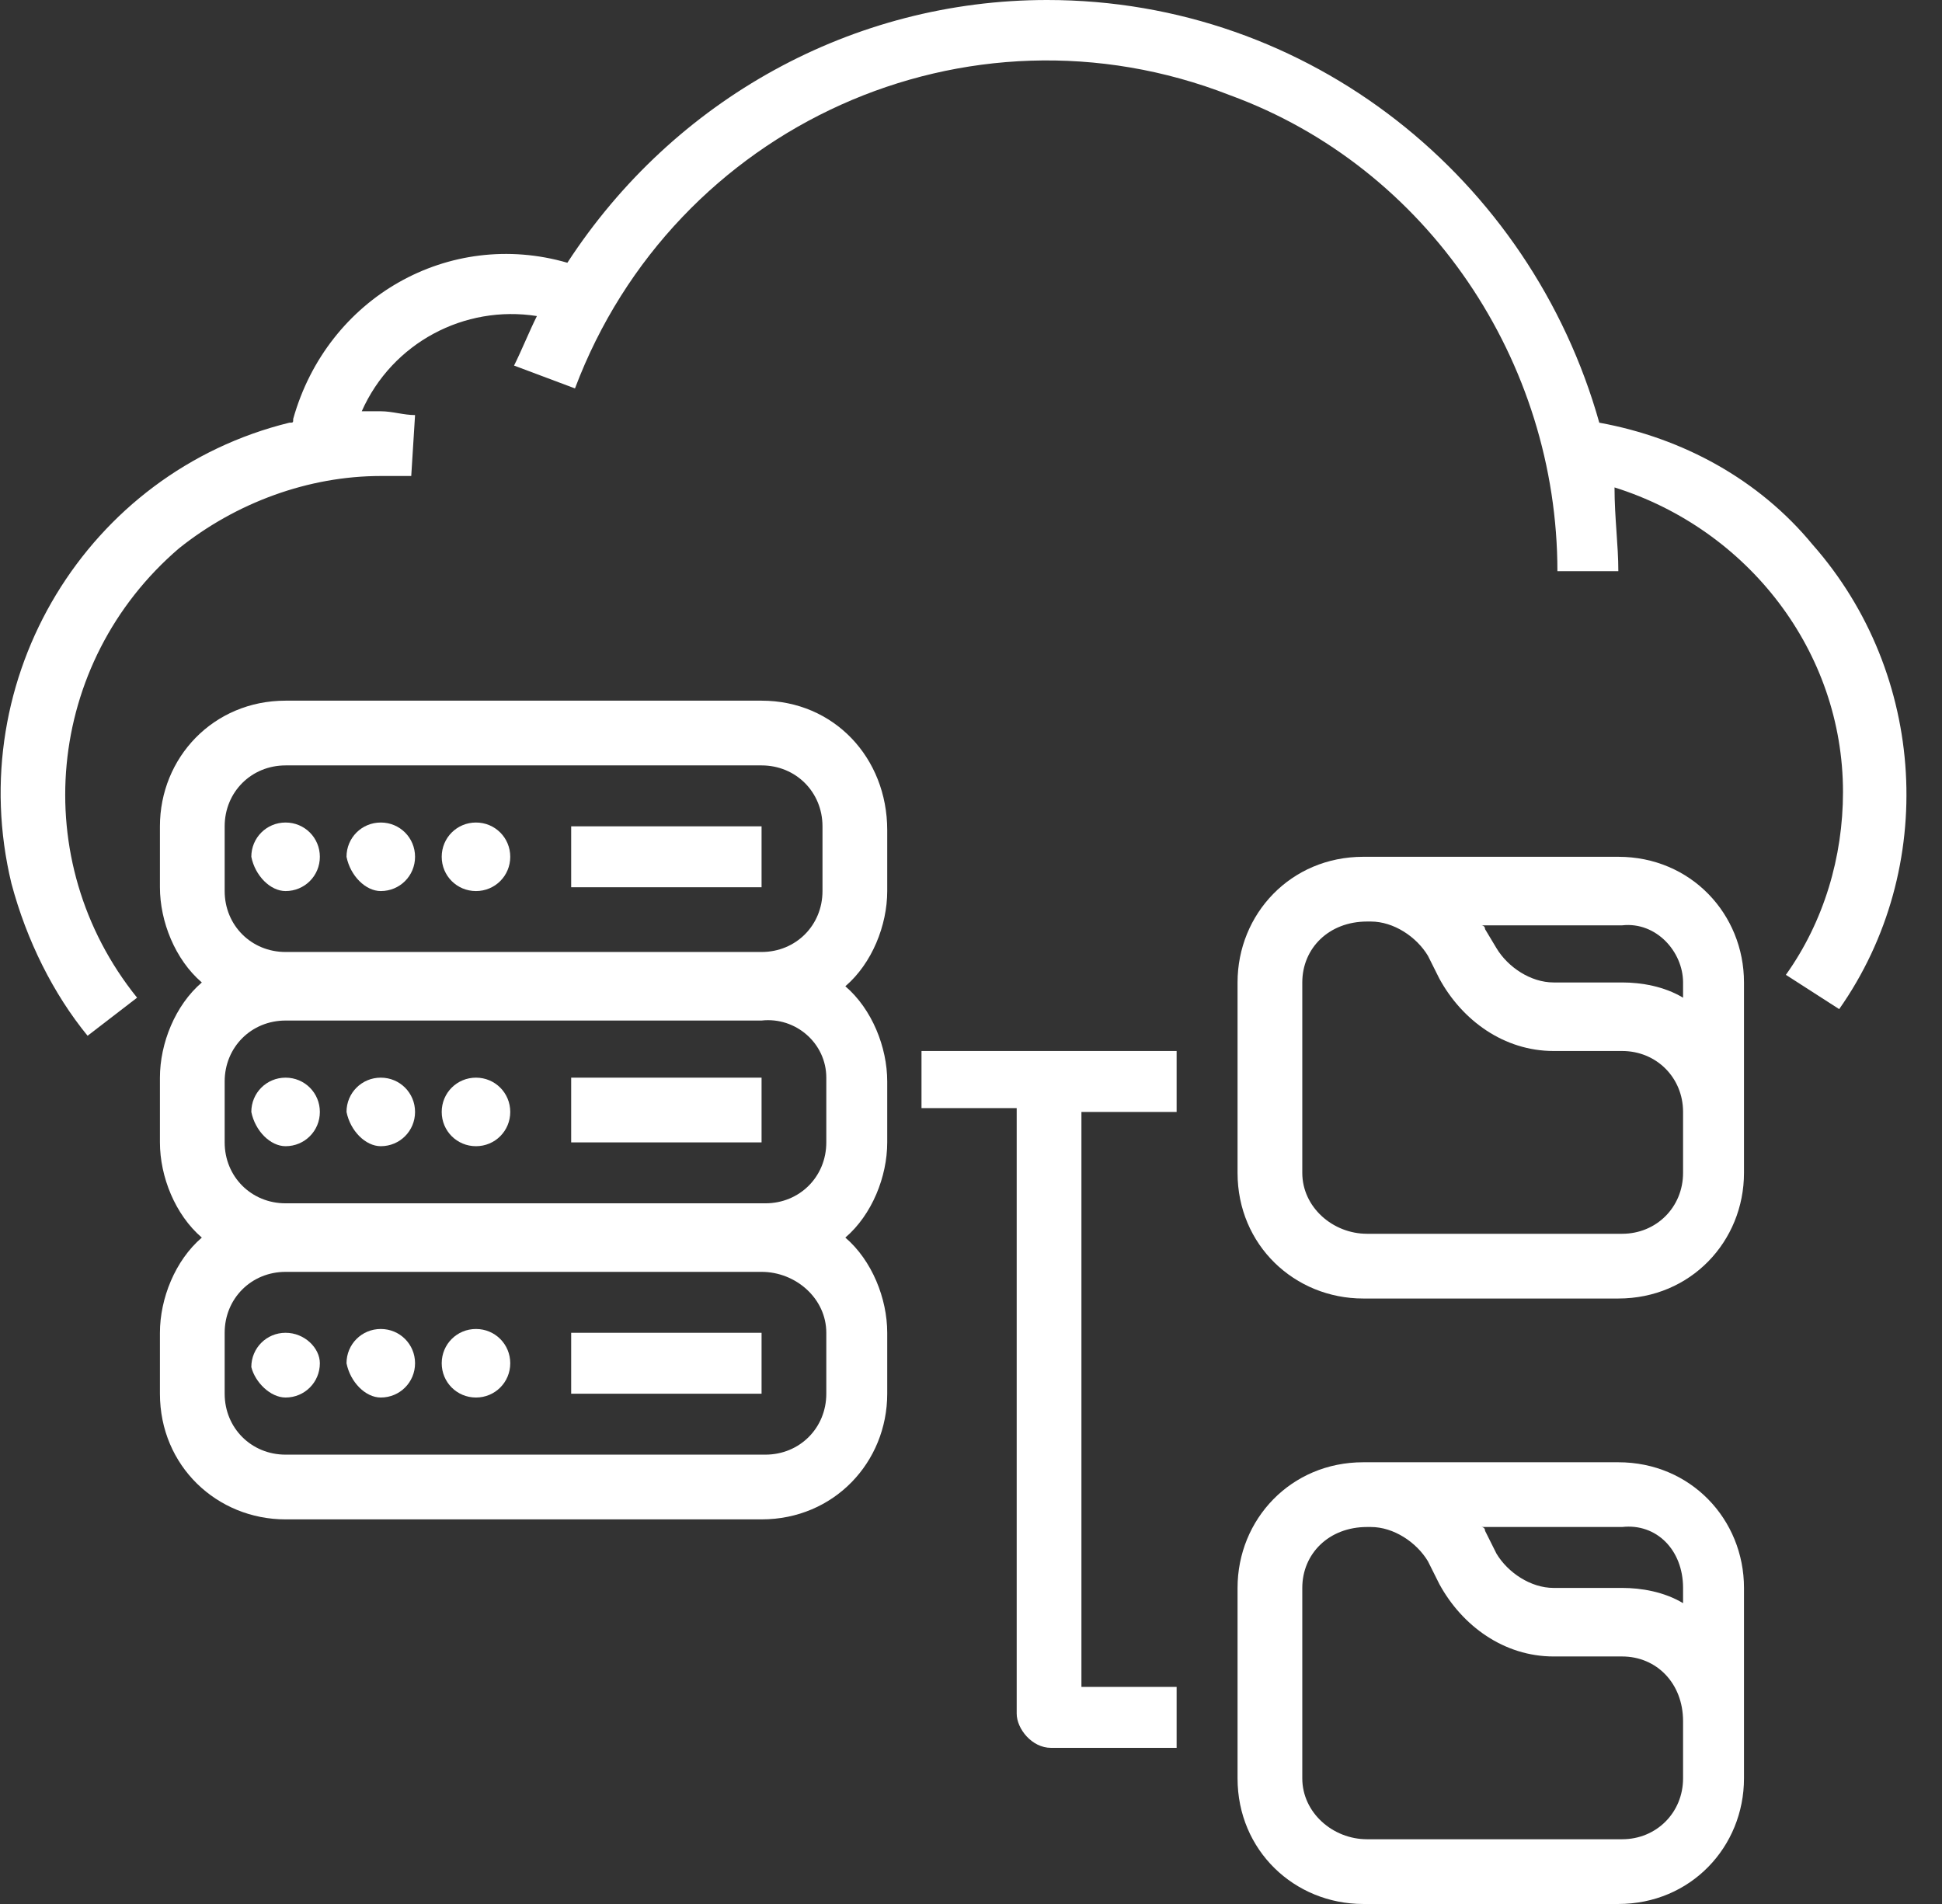 <?xml version="1.0" encoding="UTF-8"?> <!-- Generator: Adobe Illustrator 24.2.3, SVG Export Plug-In . SVG Version: 6.00 Build 0) --> <svg xmlns="http://www.w3.org/2000/svg" xmlns:xlink="http://www.w3.org/1999/xlink" version="1.1" id="Capa_1" x="0px" y="0px" viewBox="0 0 51 50" style="enable-background:new 0 0 51 50;" xml:space="preserve"><rect x="0" y="0" width="51" height="50" fill="#333333" stroke="none"/> <style type="text/css"> .st0{clip-path:url(#SVGID_2_);} .st1{fill:#FFFFFF;} </style> <g> <defs> <rect id="SVGID_1_" width="50.1" height="50"></rect> </defs> <clipPath id="SVGID_2_"> <use xlink:href="#SVGID_1_" style="overflow:visible;"></use> </clipPath> <g class="st0"> <path class="st1" d="M47.6,14.3c-1.4-1.7-3.4-2.8-5.6-3.2C40.2,4.7,34.4,0,27.5,0c-5.1,0-9.8,2.6-12.6,6.9C11.8,6,8.6,7.8,7.7,11 c0,0.1,0,0.1-0.1,0.1C2.3,12.4-1,17.8,0.3,23.2c0.4,1.5,1.1,2.9,2,4l1.3-1c-2.9-3.6-2.4-8.8,1.1-11.8c1.5-1.2,3.4-1.9,5.3-1.9 c0.3,0,0.5,0,0.8,0l0.1-1.6c-0.3,0-0.6-0.1-0.9-0.1c-0.1,0-0.4,0-0.5,0C10.3,9,12.2,8,14.1,8.3c-0.2,0.4-0.4,0.9-0.6,1.3l1.6,0.6 c2.6-6.9,10.3-10.4,17.2-7.7c5.2,1.9,8.6,7,8.6,12.5h1.6c0-0.7-0.1-1.4-0.1-2.2c3.5,1.1,6,4.3,6,8c0,1.7-0.5,3.4-1.5,4.8l1.4,0.9 C50.9,22.8,50.6,17.7,47.6,14.3z"></path> <path class="st1" d="M7.5,36.7c0.5,0,0.9-0.4,0.9-0.9C8.4,35.4,8,35,7.5,35c-0.5,0-0.9,0.4-0.9,0.9C6.7,36.3,7.1,36.7,7.5,36.7z"></path> <path class="st1" d="M10,36.7c0.5,0,0.9-0.4,0.9-0.9c0-0.5-0.4-0.9-0.9-0.9c-0.5,0-0.9,0.4-0.9,0.9C9.2,36.3,9.6,36.7,10,36.7z"></path> <path class="st1" d="M12.5,36.7c0.5,0,0.9-0.4,0.9-0.9c0-0.5-0.4-0.9-0.9-0.9s-0.9,0.4-0.9,0.9C11.6,36.3,12,36.7,12.5,36.7z"></path> <path class="st1" d="M20,35h-5v1.6h5V35z"></path> <path class="st1" d="M7.5,30.1c0.5,0,0.9-0.4,0.9-0.9c0-0.5-0.4-0.9-0.9-0.9c-0.5,0-0.9,0.4-0.9,0.9C6.7,29.7,7.1,30.1,7.5,30.1z"></path> <path class="st1" d="M10,30.1c0.5,0,0.9-0.4,0.9-0.9c0-0.5-0.4-0.9-0.9-0.9c-0.5,0-0.9,0.4-0.9,0.9C9.2,29.7,9.6,30.1,10,30.1z"></path> <path class="st1" d="M12.5,30.1c0.5,0,0.9-0.4,0.9-0.9c0-0.5-0.4-0.9-0.9-0.9s-0.9,0.4-0.9,0.9C11.6,29.7,12,30.1,12.5,30.1z"></path> <path class="st1" d="M20,28.3h-5V30h5V28.3z"></path> <path class="st1" d="M20,18.4H7.5c-1.9,0-3.3,1.5-3.3,3.3v1.6c0,0.9,0.4,1.9,1.1,2.5c-0.7,0.6-1.1,1.6-1.1,2.5V30 c0,0.9,0.4,1.9,1.1,2.5c-0.7,0.6-1.1,1.6-1.1,2.5v1.6c0,1.9,1.5,3.3,3.3,3.3H20c1.9,0,3.3-1.5,3.3-3.3V35c0-0.9-0.4-1.9-1.1-2.5 c0.7-0.6,1.1-1.6,1.1-2.5v-1.6c0-0.9-0.4-1.9-1.1-2.5c0.7-0.6,1.1-1.6,1.1-2.5v-1.6C23.3,19.9,21.9,18.4,20,18.4z M21.7,35v1.6 c0,0.9-0.7,1.6-1.6,1.6H7.5c-0.9,0-1.6-0.7-1.6-1.6V35c0-0.9,0.7-1.6,1.6-1.6H20C20.9,33.4,21.7,34.1,21.7,35z M21.7,28.3V30 c0,0.9-0.7,1.6-1.6,1.6H7.5c-0.9,0-1.6-0.7-1.6-1.6v-1.6c0-0.9,0.7-1.6,1.6-1.6H20C20.9,26.7,21.7,27.4,21.7,28.3z M7.5,25 c-0.9,0-1.6-0.7-1.6-1.6v-1.7c0-0.9,0.7-1.6,1.6-1.6H20c0.9,0,1.6,0.7,1.6,1.6v1.7c0,0.9-0.7,1.6-1.6,1.6H7.5z"></path> <path class="st1" d="M7.5,23.4c0.5,0,0.9-0.4,0.9-0.9c0-0.5-0.4-0.9-0.9-0.9c-0.5,0-0.9,0.4-0.9,0.9C6.7,23,7.1,23.4,7.5,23.4z"></path> <path class="st1" d="M10,23.4c0.5,0,0.9-0.4,0.9-0.9c0-0.5-0.4-0.9-0.9-0.9c-0.5,0-0.9,0.4-0.9,0.9C9.2,23,9.6,23.4,10,23.4z"></path> <path class="st1" d="M12.5,23.4c0.5,0,0.9-0.4,0.9-0.9c0-0.5-0.4-0.9-0.9-0.9s-0.9,0.4-0.9,0.9C11.6,23,12,23.4,12.5,23.4z"></path> <path class="st1" d="M20,21.7h-5v1.6h5V21.7z"></path> <path class="st1" d="M42.5,22.5h-6.7c-1.9,0-3.3,1.5-3.3,3.3v5c0,1.9,1.5,3.3,3.3,3.3h6.7c1.9,0,3.3-1.5,3.3-3.3v-5 C45.8,24,44.4,22.5,42.5,22.5z M44.2,25.8v0.4c-0.5-0.3-1.1-0.4-1.6-0.4h-1.8c-0.6,0-1.2-0.4-1.5-0.9L39,24.4 c0-0.1-0.1-0.1-0.1-0.1h3.7C43.5,24.2,44.2,25,44.2,25.8z M44.2,30.8c0,0.9-0.7,1.6-1.6,1.6h-6.7c-0.9,0-1.7-0.7-1.7-1.6v-5 c0-0.9,0.7-1.6,1.7-1.6H36c0.6,0,1.2,0.4,1.5,0.9l0.3,0.6c0.6,1.1,1.7,1.9,3,1.9h1.8c0.9,0,1.6,0.7,1.6,1.6L44.2,30.8L44.2,30.8z"></path> <path class="st1" d="M42.5,38.4h-6.7c-1.9,0-3.3,1.5-3.3,3.3v5c0,1.9,1.5,3.3,3.3,3.3h6.7c1.9,0,3.3-1.5,3.3-3.3v-5 C45.8,39.9,44.4,38.4,42.5,38.4z M44.2,41.7v0.4c-0.5-0.3-1.1-0.4-1.6-0.4h-1.8c-0.6,0-1.2-0.4-1.5-0.9L39,40.2 c0-0.1-0.1-0.1-0.1-0.1h3.7C43.5,40,44.2,40.7,44.2,41.7z M44.2,46.7c0,0.9-0.7,1.6-1.6,1.6h-6.7c-0.9,0-1.7-0.7-1.7-1.6v-5 c0-0.9,0.7-1.6,1.7-1.6H36c0.6,0,1.2,0.4,1.5,0.9l0.3,0.6c0.6,1.1,1.7,1.9,3,1.9h1.8c0.9,0,1.6,0.7,1.6,1.7L44.2,46.7L44.2,46.7z"></path> <path class="st1" d="M24.2,27.5v1.6h2.5v15.9c0,0.4,0.4,0.9,0.9,0.9h3.3v-1.6h-2.5V29.2h2.5v-1.6H24.2z"></path> </g> </g> </svg> 